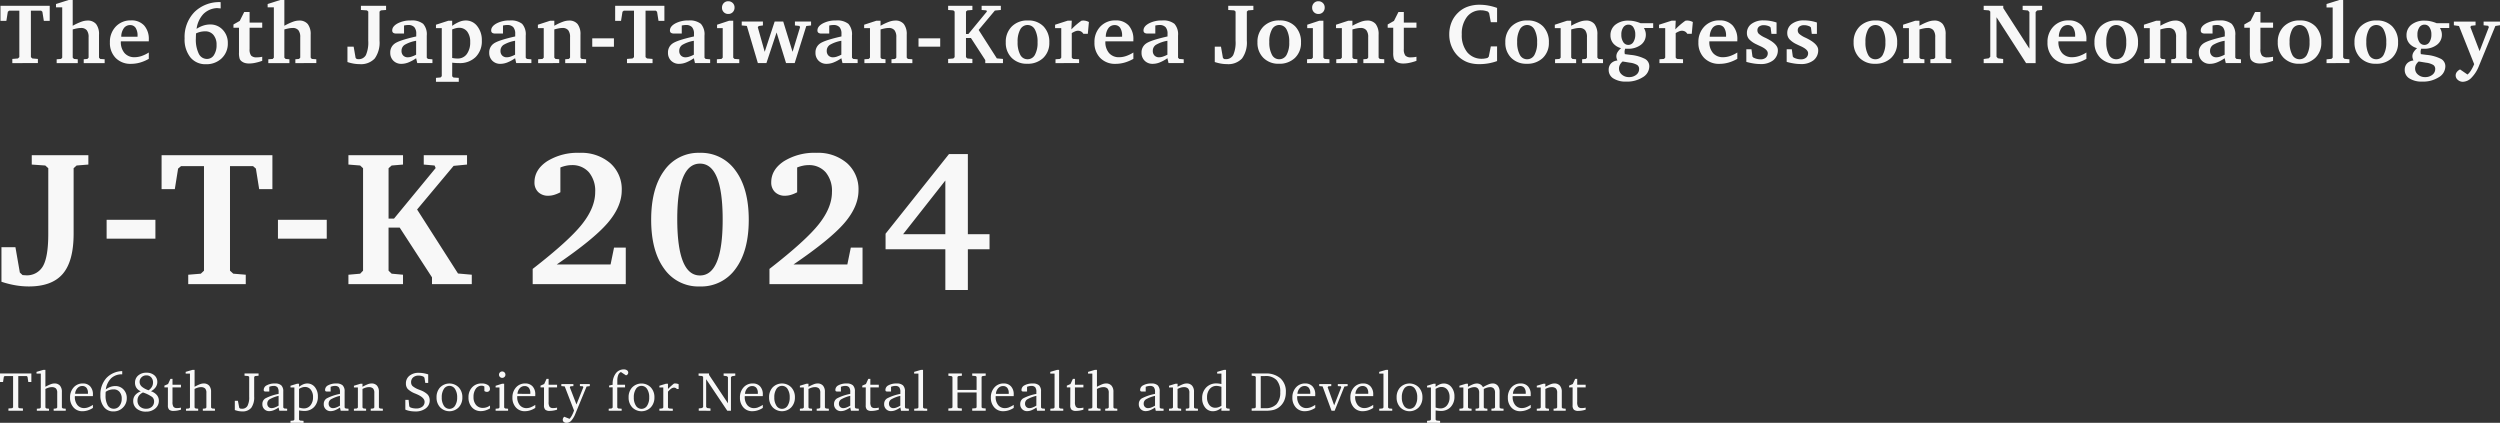 <?xml version="1.0" encoding="UTF-8"?>
<svg xmlns="http://www.w3.org/2000/svg" xmlns:xlink="http://www.w3.org/1999/xlink" width="664.112" height="112.321" viewBox="0 0 664.112 112.321">
  <rect x="0" y="0" width="664.112" height="112.321" fill="#333333" stroke="none"/>
  <defs>
    <clipPath id="clip-path">
      <path id="パス_1040" data-name="パス 1040" d="M0,42.154H664.112V-70.167H0Z" transform="translate(0 70.167)" fill="#f8f8f8"></path>
    </clipPath>
  </defs>
  <g id="グループ_536" data-name="グループ 536" transform="translate(0 70.167)">
    <g id="グループ_535" data-name="グループ 535" transform="translate(0 -70.167)" clip-path="url(#clip-path)">
      <g id="グループ_532" data-name="グループ 532" transform="translate(0.386 40.6)">
        <path id="パス_1037" data-name="パス 1037" d="M4.668,8.082q0,6.032-1.383,8.513a4.869,4.869,0,0,1-4.625,2.48c-.083,0-.219-.008-.411-.026s-.328-.024-.411-.024l-.722-.674-1.172-6.73H-7.77v9.172a24.991,24.991,0,0,0,3.69.935,21.185,21.185,0,0,0,3.589.312q6.159,0,9.025-3.365T11.4,8.032v-17.4l.8-.722,3.117-.25V-12.83H.28v2.492l3.591.25.8.722Zm15.5,1.271H33.128V4.343H20.167Zm14.6-13.16h3.515l.872-5.46.773-.647h6.107V17.853l-.848.8-3.339.274v2.494H57.128V18.924l-3.315-.274-.872-.8V-9.914h6.131l.748.647.872,5.46h3.515V-12.83H34.769ZM65.681,9.353H78.642V4.343H65.681ZM98.9,21.418V18.924l-3.016-.274-.823-.8V6.412h2.966l8.575,13.209v1.8h10.568V18.924L113.51,18.6l-10.868-17,9.7-11.591,3.565-.349V-12.83H104.411v2.492l2.867.25.3.672L96.51,4.019H95.065V-9.366l.823-.722,3.016-.25V-12.83H84.4v2.492l3.115.25.773.722V17.853l-.773.8-3.115.274v2.494ZM153.254,5.191Q157,.828,157.006-3.483a9.218,9.218,0,0,0-3.067-7.24,11.765,11.765,0,0,0-8.125-2.729,15.324,15.324,0,0,0-8.625,2.23q-3.364,2.231-3.365,5.6a3.455,3.455,0,0,0,1,2.592,3.657,3.657,0,0,0,2.667.973,5.531,5.531,0,0,0,1.57-.237,9.065,9.065,0,0,0,1.646-.687V-9.565a9.064,9.064,0,0,1,1.508-.461,6.946,6.946,0,0,1,1.458-.163,5.83,5.83,0,0,1,4.612,1.9,7.686,7.686,0,0,1,1.67,5.259q0,4.113-3.49,8.526T133.35,17.379v4.039h24.727v-9.7h-3.115l-.922,4.487H139.732q9.77-6.654,13.522-11.016M182.309-6.874q1.508,3.715,1.508,11.143T182.309,15.41q-1.508,3.715-4.524,3.714t-4.524-3.751q-1.508-3.753-1.508-11.255,0-7.278,1.519-10.992t4.513-3.714q3.016,0,4.524,3.714M168.275-8.718q-3.45,4.735-3.451,13.037,0,8.274,3.44,13a11.074,11.074,0,0,0,9.472,4.724,11.2,11.2,0,0,0,9.534-4.724q3.477-4.723,3.477-13t-3.49-13.024a11.185,11.185,0,0,0-9.521-4.748,11.078,11.078,0,0,0-9.46,4.735M216.151,5.191Q219.9.828,219.9-3.483a9.217,9.217,0,0,0-3.065-7.24,11.765,11.765,0,0,0-8.125-2.729,15.321,15.321,0,0,0-8.625,2.23q-3.364,2.231-3.365,5.6a3.455,3.455,0,0,0,1,2.592,3.654,3.654,0,0,0,2.667.973,5.531,5.531,0,0,0,1.57-.237,9.065,9.065,0,0,0,1.646-.687V-9.565a9.064,9.064,0,0,1,1.508-.461,6.935,6.935,0,0,1,1.458-.163,5.827,5.827,0,0,1,4.61,1.9,7.679,7.679,0,0,1,1.671,5.259q0,4.113-3.49,8.526T196.247,17.379v4.039h24.727v-9.7h-3.117l-.922,4.487H202.628Q212.4,9.554,216.151,5.191m26.818,2.966H231.752L242.969-6.1Zm-15.878-.125V12.17h15.878V22.988h5.982V12.17h5.758V8.157h-5.758V-13.13h-5.01Z" transform="translate(7.77 13.453)" fill="#f8f8f8"></path>
      </g>
      <g id="グループ_533" data-name="グループ 533" transform="translate(0.128 0)">
        <path id="パス_1038" data-name="パス 1038" d="M0,2.083H1.562L1.95-.344l.344-.288H5.007V11.71l-.376.354-1.486.123v1.108H9.938V12.187l-1.474-.123-.387-.354V-.632H10.8l.331.288.387,2.427h1.562v-4.01H0ZM14.749-2.4v.887H16.4v13.36l-.311.344-1.164.088v1.02h5.606v-1.02l-1-.088-.343-.344V4.354q.675-.19,1.212-.288a5.313,5.313,0,0,1,.97-.1,1.9,1.9,0,0,1,1.545.594,2.866,2.866,0,0,1,.493,1.855v5.428l-.32.344-.975.088v1.02h5.561v-1.02l-1.2-.088-.3-.344V5.761a4.389,4.389,0,0,0-.77-2.832,2.858,2.858,0,0,0-2.342-.935,4.952,4.952,0,0,0-1.6.32,16.3,16.3,0,0,0-2.276,1.065V-3.467H18.106ZM32.081,6.3a3.915,3.915,0,0,1,.687-2.276A2,2,0,0,1,34.44,3.2a1.672,1.672,0,0,1,1.463.736,3.717,3.717,0,0,1,.509,2.121V6.3Zm5.382,5.118a5.8,5.8,0,0,1-1.831.311,3.392,3.392,0,0,1-2.684-1.108,4.447,4.447,0,0,1-.976-3.046V7.511H39.4V7.079A5.363,5.363,0,0,0,38.161,3.3,4.5,4.5,0,0,0,34.679,1.95a5.352,5.352,0,0,0-4.042,1.634A5.828,5.828,0,0,0,29.068,7.8,5.634,5.634,0,0,0,30.6,11.931a5.455,5.455,0,0,0,4.076,1.562,8.794,8.794,0,0,0,2.374-.331,10.5,10.5,0,0,0,2.35-1V10.48a9.1,9.1,0,0,1-1.94.941M53.1,5a5.56,5.56,0,0,1,1.277-.144,2.736,2.736,0,0,1,2.2.964A3.934,3.934,0,0,1,57.4,8.441a4.745,4.745,0,0,1-.7,2.726,2.142,2.142,0,0,1-1.842,1.02,2.39,2.39,0,0,1-2.187-1.4A8.49,8.49,0,0,1,51.9,6.779c0-.088,0-.295.016-.619s.021-.573.027-.743A5.177,5.177,0,0,1,53.1,5M51.522-.265a9.492,9.492,0,0,0-2.609,7,7.629,7.629,0,0,0,1.522,5.023,5.1,5.1,0,0,0,4.144,1.833,5.784,5.784,0,0,0,4.178-1.567A5.324,5.324,0,0,0,60.39,8.009a4.965,4.965,0,0,0-1.345-3.555A4.425,4.425,0,0,0,55.7,3.035a5.852,5.852,0,0,0-1.831.295,7.351,7.351,0,0,0-1.777.869A7.105,7.105,0,0,1,53.9.255a5.493,5.493,0,0,1,3.631-1.574l.964.09L58.484-2.9A9.4,9.4,0,0,0,51.522-.265M63.36,10.5a5.023,5.023,0,0,0,.182,1.655,1.62,1.62,0,0,0,.637.748,2.562,2.562,0,0,0,.826.378,4.189,4.189,0,0,0,1.058.122,8.007,8.007,0,0,0,1.612-.182,13.342,13.342,0,0,0,1.855-.533V11.611a5.85,5.85,0,0,1-.693.115,6.954,6.954,0,0,1-.781.04,1.893,1.893,0,0,1-1.473-.467,2.709,2.709,0,0,1-.41-1.742V3.9h3.357V2.537H66.174V-.277H64.744L63.56,2.083l-1.673.952V3.9H63.36ZM70.97-2.4v.887h1.65v13.36l-.309.344-1.164.088v1.02h5.606v-1.02l-1-.088-.344-.344V4.354c.451-.126.855-.223,1.213-.288a5.313,5.313,0,0,1,.97-.1,1.9,1.9,0,0,1,1.545.594,2.876,2.876,0,0,1,.493,1.855v5.428l-.322.344-.975.088v1.02H83.9v-1.02l-1.2-.088-.3-.344V5.761a4.389,4.389,0,0,0-.77-2.832,2.858,2.858,0,0,0-2.342-.935,4.944,4.944,0,0,0-1.6.32,16.386,16.386,0,0,0-2.278,1.065V-3.467H74.327ZM97.695,7.367a8.342,8.342,0,0,1-.615,3.783,2.162,2.162,0,0,1-2.055,1.1c-.037,0-.1,0-.182-.011s-.146-.011-.182-.011l-.322-.3-.52-2.99h-1.65v4.077a11.233,11.233,0,0,0,1.639.415,9.392,9.392,0,0,0,1.6.139,4.989,4.989,0,0,0,4.012-1.5,7.222,7.222,0,0,0,1.273-4.73V-.387l.354-.322,1.385-.11V-1.927h-6.68V-.819l1.6.11.354.322ZM109.2,11.582a3.3,3.3,0,0,1-.98.173,1.647,1.647,0,0,1-1.229-.461,1.689,1.689,0,0,1-.455-1.245,1.864,1.864,0,0,1,.82-1.6,9.153,9.153,0,0,1,3.057-1.085v3.7a7.58,7.58,0,0,1-1.213.514m1.511,1.713h4.034v-1l-1.207-.11-.3-.322V5.994a4.182,4.182,0,0,0-.952-3.125,4.76,4.76,0,0,0-3.286-.9,7.2,7.2,0,0,0-3.507.786q-1.426.788-1.426,1.85a.757.757,0,0,0,.248.631,1.269,1.269,0,0,0,.792.2H107.2V3.312c.206-.045.4-.077.576-.1a4.072,4.072,0,0,1,.509-.034,2.136,2.136,0,0,1,1.641.565,2.6,2.6,0,0,1,.52,1.794v.676q-4.466,1.008-5.683,1.873a2.834,2.834,0,0,0-1.22,2.459,2.864,2.864,0,0,0,.831,2.123,2.911,2.911,0,0,0,2.139.824,5.139,5.139,0,0,0,1.806-.354A10.18,10.18,0,0,0,110.417,12Zm9.28-8.94a7.038,7.038,0,0,1,.992-.327,3.436,3.436,0,0,1,.8-.106,2.648,2.648,0,0,1,2.2,1,4.39,4.39,0,0,1,.792,2.787,5.14,5.14,0,0,1-.9,3.19,2.9,2.9,0,0,1-2.432,1.185,6.832,6.832,0,0,1-.725-.038,6.923,6.923,0,0,1-.727-.117Zm1.751,13.914V17.215l-1.407-.088-.344-.322.011-3.623q.466.058.925.083c.307.019.615.029.925.029a5.942,5.942,0,0,0,4.388-1.623,5.869,5.869,0,0,0,1.628-4.349,5.93,5.93,0,0,0-1.218-3.839,3.786,3.786,0,0,0-3.069-1.511,4.457,4.457,0,0,0-1.65.343,9.987,9.987,0,0,0-1.94,1.087V2.038h-1.018L115.686,3.1V4.01h1.54V16.762l-.309.343-1.231.11v1.053Zm13.746-6.686a3.3,3.3,0,0,1-.98.173,1.647,1.647,0,0,1-1.229-.461,1.689,1.689,0,0,1-.455-1.245,1.864,1.864,0,0,1,.82-1.6,9.154,9.154,0,0,1,3.057-1.085v3.7a7.58,7.58,0,0,1-1.213.514M137,13.295h4.034v-1l-1.207-.11-.3-.322V5.994a4.182,4.182,0,0,0-.952-3.125,4.758,4.758,0,0,0-3.285-.9,7.2,7.2,0,0,0-3.509.786q-1.426.788-1.426,1.85a.762.762,0,0,0,.248.631,1.269,1.269,0,0,0,.792.2h2.094V3.312c.206-.045.4-.077.576-.1a4.073,4.073,0,0,1,.509-.034,2.136,2.136,0,0,1,1.641.565,2.6,2.6,0,0,1,.52,1.794v.676q-4.466,1.008-5.683,1.873a2.834,2.834,0,0,0-1.22,2.459,2.864,2.864,0,0,0,.831,2.123,2.911,2.911,0,0,0,2.139.824,5.139,5.139,0,0,0,1.806-.354A10.181,10.181,0,0,0,136.705,12Zm11.429,0v-1.02l-1-.088-.309-.344V4.354c.442-.126.844-.223,1.2-.288a5.185,5.185,0,0,1,.946-.1,1.894,1.894,0,0,1,1.551.594,2.9,2.9,0,0,1,.488,1.855v5.428l-.311.344-.975.088v1.02h5.55v-1.02l-1.2-.088-.3-.344V5.761a4.4,4.4,0,0,0-.765-2.837A2.817,2.817,0,0,0,151,1.995a5.047,5.047,0,0,0-1.639.331,15.136,15.136,0,0,0-2.238,1.053V2.038h-1.1L142.761,3.1V4.01h1.551v7.833l-.322.344-1.164.088v1.02ZM157.2,8.941h5.761V6.714H157.2Zm6.083-6.858h1.561l.389-2.427.343-.288h2.715V11.71l-.378.354-1.484.123v1.108h6.79V12.187l-1.473-.123-.387-.354V-.632h2.724l.333.288.387,2.427h1.562v-4.01H163.286Zm19.693,9.5a3.3,3.3,0,0,1-.98.173,1.647,1.647,0,0,1-1.229-.461,1.689,1.689,0,0,1-.455-1.245,1.86,1.86,0,0,1,.82-1.6,9.154,9.154,0,0,1,3.057-1.085v3.7a7.58,7.58,0,0,1-1.213.514m1.511,1.713h4.034v-1l-1.207-.11-.3-.322V5.994a4.182,4.182,0,0,0-.952-3.125,4.76,4.76,0,0,0-3.286-.9,7.2,7.2,0,0,0-3.507.786q-1.426.788-1.426,1.85a.757.757,0,0,0,.248.631,1.269,1.269,0,0,0,.792.2h2.094V3.312c.206-.045.4-.077.576-.1a4.073,4.073,0,0,1,.509-.034,2.13,2.13,0,0,1,1.639.565,2.59,2.59,0,0,1,.522,1.794v.676q-4.466,1.008-5.683,1.873a2.834,2.834,0,0,0-1.22,2.459,2.864,2.864,0,0,0,.831,2.123,2.911,2.911,0,0,0,2.139.824,5.139,5.139,0,0,0,1.806-.354A10.181,10.181,0,0,0,184.192,12ZM190.358,3.1V4.01h1.5v7.833l-.322.344-1.229.088v1.02h5.948v-1.02l-1.274-.088-.333-.344v-9.8h-1.1Zm1.778-5.75a1.685,1.685,0,0,0-.471,1.218,1.628,1.628,0,0,0,.475,1.2,1.615,1.615,0,0,0,1.186.475,1.608,1.608,0,0,0,1.2-.482A1.694,1.694,0,0,0,195-1.472a1.6,1.6,0,0,0-.477-1.191,1.66,1.66,0,0,0-1.218-.472,1.559,1.559,0,0,0-1.169.488m4.772,5.937,1.362.133,2.925,9.872h2.271l2.7-8.143,2.515,8.143h2.294l3.08-9.849,1.273-.155V2.249h-4.287V3.29l1.2.133.165.322L210.412,10.3l-2.481-8.053H205.66L203.012,10.3l-1.839-6.536.255-.322,1.108-.155V2.249h-5.627Zm25.252,8.292a3.314,3.314,0,0,1-.981.173,1.647,1.647,0,0,1-1.229-.461,1.7,1.7,0,0,1-.455-1.245,1.864,1.864,0,0,1,.82-1.6,9.168,9.168,0,0,1,3.057-1.085v3.7a7.569,7.569,0,0,1-1.212.514m1.511,1.713H227.7v-1l-1.207-.11-.3-.322V5.994a4.189,4.189,0,0,0-.951-3.125,4.766,4.766,0,0,0-3.286-.9,7.187,7.187,0,0,0-3.507.786q-1.429.788-1.428,1.85a.758.758,0,0,0,.25.631,1.263,1.263,0,0,0,.792.2h2.092V3.312c.208-.045.4-.077.576-.1a4.078,4.078,0,0,1,.511-.034,2.132,2.132,0,0,1,1.639.565,2.59,2.59,0,0,1,.52,1.794v.676q-4.464,1.008-5.683,1.873a2.833,2.833,0,0,0-1.218,2.459,2.864,2.864,0,0,0,.831,2.123,2.907,2.907,0,0,0,2.137.824,5.139,5.139,0,0,0,1.806-.354A10.1,10.1,0,0,0,223.372,12Zm11.429,0v-1.02l-1-.088-.311-.344V4.354q.665-.19,1.2-.288a5.214,5.214,0,0,1,.948-.1,1.891,1.891,0,0,1,1.55.594,2.9,2.9,0,0,1,.488,1.855v5.428l-.311.344-.975.088v1.02h5.55v-1.02l-1.2-.088-.3-.344V5.761a4.413,4.413,0,0,0-.764-2.837,2.823,2.823,0,0,0-2.316-.93,5.054,5.054,0,0,0-1.639.331,15.292,15.292,0,0,0-2.238,1.053V2.038h-1.1L229.428,3.1V4.01h1.551v7.833l-.322.344-1.162.088v1.02Zm8.771-4.354h5.761V6.714h-5.761Zm14.311,4.354V12.187l-1.34-.123-.365-.354V6.624h1.317l3.811,5.872v.8h4.7V12.187l-1.628-.144-4.831-7.556,4.309-5.151,1.585-.155V-1.927h-5.106V-.819l1.274.11.133.3-4.919,5.971h-.642V-.387l.365-.322,1.34-.11V-1.927h-6.446V-.819l1.385.11.343.322v12.1l-.343.354-1.385.123v1.108Zm16.611-8.908a6.729,6.729,0,0,1,.7,3.368,6.593,6.593,0,0,1-.7,3.346,2.193,2.193,0,0,1-1.983,1.175,2.13,2.13,0,0,1-1.921-1.207,6.833,6.833,0,0,1-.693-3.379,6.574,6.574,0,0,1,.7-3.323,2.183,2.183,0,0,1,3.895.021m-6.133-.824a5.665,5.665,0,0,0-1.606,4.215,5.578,5.578,0,0,0,1.567,4.127,5.578,5.578,0,0,0,4.127,1.567,5.879,5.879,0,0,0,4.264-1.551,5.433,5.433,0,0,0,1.607-4.1,5.855,5.855,0,0,0-1.54-4.271,5.542,5.542,0,0,0-4.154-1.578,5.8,5.8,0,0,0-4.266,1.59m17.873,9.733v-1.02l-1.618-.088-.331-.344V5.329a6.184,6.184,0,0,1,.914-.471,1.929,1.929,0,0,1,.692-.162,1.743,1.743,0,0,1,.858.2,1.677,1.677,0,0,1,.615.619h1.186l.288-3.134a3.715,3.715,0,0,0-.759-.295,3,3,0,0,0-.736-.093,1.99,1.99,0,0,0-.2.011c-.078.006-.179.021-.306.043q-.73.521-1.4,1.1t-1.252,1.2l.1-2.316h-1.1L280.151,3.1V4.01h1.641v7.833l-.322.344-1.207.088v1.02Zm7.09-6.991a3.915,3.915,0,0,1,.687-2.276,2,2,0,0,1,1.673-.826,1.67,1.67,0,0,1,1.463.736,3.717,3.717,0,0,1,.509,2.121V6.3ZM299,11.422a5.782,5.782,0,0,1-1.831.311,3.4,3.4,0,0,1-2.684-1.108,4.447,4.447,0,0,1-.976-3.046V7.511h7.434V7.079A5.371,5.371,0,0,0,299.7,3.3a4.5,4.5,0,0,0-3.482-1.346,5.355,5.355,0,0,0-4.044,1.634A5.835,5.835,0,0,0,290.611,7.8a5.641,5.641,0,0,0,1.535,4.132,5.459,5.459,0,0,0,4.077,1.562,8.782,8.782,0,0,0,2.372-.331,10.514,10.514,0,0,0,2.352-1V10.48a9.143,9.143,0,0,1-1.942.941m9.769.16a3.3,3.3,0,0,1-.98.173,1.647,1.647,0,0,1-1.229-.461,1.689,1.689,0,0,1-.455-1.245,1.864,1.864,0,0,1,.82-1.6,9.153,9.153,0,0,1,3.057-1.085v3.7a7.579,7.579,0,0,1-1.213.514m1.511,1.713h4.034v-1l-1.207-.11-.3-.322V5.994a4.183,4.183,0,0,0-.952-3.125,4.759,4.759,0,0,0-3.285-.9,7.2,7.2,0,0,0-3.509.786q-1.426.788-1.426,1.85a.762.762,0,0,0,.248.631,1.269,1.269,0,0,0,.792.2h2.094V3.312c.206-.045.4-.077.576-.1a4.073,4.073,0,0,1,.509-.034,2.136,2.136,0,0,1,1.641.565,2.6,2.6,0,0,1,.52,1.794v.676q-4.464,1.008-5.683,1.873a2.834,2.834,0,0,0-1.22,2.459,2.864,2.864,0,0,0,.831,2.123,2.911,2.911,0,0,0,2.139.824,5.139,5.139,0,0,0,1.806-.354A10.181,10.181,0,0,0,309.988,12Zm17.808-5.928a8.343,8.343,0,0,1-.615,3.783,2.162,2.162,0,0,1-2.055,1.1c-.037,0-.1,0-.182-.011s-.146-.011-.182-.011l-.322-.3-.52-2.99h-1.65v4.077a11.235,11.235,0,0,0,1.639.415,9.388,9.388,0,0,0,1.594.139,4.985,4.985,0,0,0,4.012-1.5,7.221,7.221,0,0,0,1.274-4.73V-.387l.354-.322,1.385-.11V-1.927h-6.68V-.819l1.6.11.354.322Zm13.56-2.981a6.729,6.729,0,0,1,.7,3.368,6.593,6.593,0,0,1-.7,3.346,2.19,2.19,0,0,1-1.983,1.175,2.13,2.13,0,0,1-1.921-1.207,6.833,6.833,0,0,1-.693-3.379,6.591,6.591,0,0,1,.7-3.323,2.183,2.183,0,0,1,3.895.021m-6.133-.824a5.665,5.665,0,0,0-1.606,4.215,5.578,5.578,0,0,0,1.567,4.127,5.578,5.578,0,0,0,4.127,1.567,5.88,5.88,0,0,0,4.264-1.551,5.433,5.433,0,0,0,1.607-4.1,5.855,5.855,0,0,0-1.54-4.271,5.54,5.54,0,0,0-4.154-1.578,5.8,5.8,0,0,0-4.266,1.59M347.13,3.1V4.01h1.5v7.833l-.32.344-1.229.088v1.02h5.948v-1.02l-1.274-.088-.333-.344v-9.8h-1.1Zm1.778-5.75a1.685,1.685,0,0,0-.471,1.218,1.628,1.628,0,0,0,.475,1.2A1.615,1.615,0,0,0,350.1.244a1.608,1.608,0,0,0,1.2-.482,1.694,1.694,0,0,0,.471-1.234,1.6,1.6,0,0,0-.477-1.191,1.661,1.661,0,0,0-1.218-.472,1.559,1.559,0,0,0-1.169.488M360.45,13.295v-1.02l-1-.088-.311-.344V4.354q.665-.19,1.2-.288a5.214,5.214,0,0,1,.948-.1,1.894,1.894,0,0,1,1.551.594,2.9,2.9,0,0,1,.487,1.855v5.428l-.309.344-.975.088v1.02h5.55v-1.02l-1.2-.088-.3-.344V5.761a4.413,4.413,0,0,0-.765-2.837,2.817,2.817,0,0,0-2.315-.93,5.055,5.055,0,0,0-1.641.331,15.29,15.29,0,0,0-2.238,1.053V2.038h-1.1L354.779,3.1V4.01h1.551v7.833l-.322.344-1.164.088v1.02Zm9.523-2.792a5.023,5.023,0,0,0,.182,1.655,1.62,1.62,0,0,0,.637.748,2.562,2.562,0,0,0,.826.378,4.189,4.189,0,0,0,1.058.122,8.007,8.007,0,0,0,1.612-.182,13.344,13.344,0,0,0,1.855-.533V11.611a5.85,5.85,0,0,1-.693.115,6.954,6.954,0,0,1-.781.04A1.893,1.893,0,0,1,373.2,11.3a2.709,2.709,0,0,1-.41-1.742V3.9h3.357V2.537h-3.357V-.277h-1.429l-1.185,2.36-1.673.952V3.9h1.473Zm27.589-1.652H395.9l-.543,2.737-.344.343c-.266.067-.515.118-.748.155a4.054,4.054,0,0,1-.626.056,4.955,4.955,0,0,1-4-1.718,7.134,7.134,0,0,1-1.452-4.753A7.246,7.246,0,0,1,389.581.991a4.58,4.58,0,0,1,3.76-1.722,4.527,4.527,0,0,1,.88.09,6.422,6.422,0,0,1,.914.255l.311.387.455,2.427h1.662V-1.362a14.653,14.653,0,0,0-2.332-.632,12.925,12.925,0,0,0-2.3-.21,9.259,9.259,0,0,0-3.206.525,7.069,7.069,0,0,0-2.51,1.569,7.339,7.339,0,0,0-1.756,2.58,8.5,8.5,0,0,0-.6,3.224,8.126,8.126,0,0,0,1,3.983,7.449,7.449,0,0,0,2.769,2.864,6.75,6.75,0,0,0,1.9.77,9.566,9.566,0,0,0,2.271.261,14.365,14.365,0,0,0,2.432-.2,13.868,13.868,0,0,0,2.332-.616ZM407.5,4.386a6.728,6.728,0,0,1,.7,3.368,6.61,6.61,0,0,1-.7,3.346,2.193,2.193,0,0,1-1.983,1.175,2.134,2.134,0,0,1-1.923-1.207,6.852,6.852,0,0,1-.692-3.379,6.574,6.574,0,0,1,.7-3.323,2.182,2.182,0,0,1,3.893.021m-6.131-.824a5.666,5.666,0,0,0-1.607,4.215,5.579,5.579,0,0,0,1.569,4.127,5.576,5.576,0,0,0,4.127,1.567,5.879,5.879,0,0,0,4.264-1.551,5.432,5.432,0,0,0,1.606-4.1,5.848,5.848,0,0,0-1.54-4.271,5.537,5.537,0,0,0-4.154-1.578,5.8,5.8,0,0,0-4.264,1.59m17.2,9.733v-1.02l-1-.088-.311-.344V4.354q.665-.19,1.2-.288a5.214,5.214,0,0,1,.948-.1,1.894,1.894,0,0,1,1.551.594,2.9,2.9,0,0,1,.487,1.855v5.428l-.309.344-.975.088v1.02h5.55v-1.02l-1.2-.088-.3-.344V5.761a4.413,4.413,0,0,0-.764-2.837,2.819,2.819,0,0,0-2.315-.93,5.055,5.055,0,0,0-1.641.331,15.29,15.29,0,0,0-2.238,1.053V2.038h-1.1L412.9,3.1V4.01h1.551v7.833l-.322.344-1.164.088v1.02Zm14.285-.112a5.011,5.011,0,0,1,1.945.615,1.26,1.26,0,0,1,.5,1.081,1.887,1.887,0,0,1-.765,1.524,2.994,2.994,0,0,1-1.939.615,2.764,2.764,0,0,1-1.873-.664,2.059,2.059,0,0,1-.764-1.607,2.221,2.221,0,0,1,.243-1.02,2.726,2.726,0,0,1,.72-.863Zm.925-9.377a3.244,3.244,0,0,1,.5,1.889,3.55,3.55,0,0,1-.509,2.011,1.57,1.57,0,0,1-2.681.011,3.485,3.485,0,0,1-.511-2,3.231,3.231,0,0,1,.515-1.923A1.63,1.63,0,0,1,432.5,3.08a1.517,1.517,0,0,1,1.29.725m.293-1.62a7.353,7.353,0,0,0-1.54-.17A5.444,5.444,0,0,0,429,3.085a3.475,3.475,0,0,0-1.313,2.832,3.258,3.258,0,0,0,.727,2.137A4.028,4.028,0,0,0,430.5,9.328a4.584,4.584,0,0,0-.952,1.092,2.074,2.074,0,0,0-.3,1.058,2.164,2.164,0,0,0,.072.536,3.392,3.392,0,0,0,.216.592,2.611,2.611,0,0,0-1.706.776,2.435,2.435,0,0,0-.619,1.729,2.594,2.594,0,0,0,1.252,2.265,6.142,6.142,0,0,0,3.445.836,7.674,7.674,0,0,0,4.354-1.162A3.379,3.379,0,0,0,438,14.2a2.222,2.222,0,0,0-1.08-1.988,10.661,10.661,0,0,0-3.882-1.1l-1.54-.2c-.022-.112-.038-.218-.05-.322a2.711,2.711,0,0,1-.018-.288,2.028,2.028,0,0,1,.04-.394,2.417,2.417,0,0,1,.138-.448c.082.008.168.013.261.016s.222.006.392.006a5.485,5.485,0,0,0,3.5-1.042,3.306,3.306,0,0,0,1.319-2.724,3.082,3.082,0,0,0-.128-.876,4.083,4.083,0,0,0-.381-.876h2.459V2.693h-3.357a9.011,9.011,0,0,0-1.6-.507m12.888,11.109v-1.02l-1.617-.088-.333-.344V5.329a6.348,6.348,0,0,1,.914-.471,1.944,1.944,0,0,1,.693-.162,1.748,1.748,0,0,1,.858.2,1.676,1.676,0,0,1,.615.619h1.186l.288-3.134a3.714,3.714,0,0,0-.759-.295,3.007,3.007,0,0,0-.738-.093,2.013,2.013,0,0,0-.2.011c-.077.006-.178.021-.3.043q-.73.521-1.4,1.1t-1.252,1.2l.1-2.316h-1.1L440.586,3.1V4.01h1.639v7.833l-.32.344-1.209.088v1.02ZM454.058,6.3a3.915,3.915,0,0,1,.687-2.276,2,2,0,0,1,1.673-.826,1.672,1.672,0,0,1,1.463.736,3.717,3.717,0,0,1,.509,2.121V6.3Zm5.382,5.118a5.789,5.789,0,0,1-1.831.311,3.394,3.394,0,0,1-2.684-1.108,4.448,4.448,0,0,1-.976-3.046V7.511h7.434V7.079A5.371,5.371,0,0,0,460.139,3.3a4.5,4.5,0,0,0-3.483-1.346,5.354,5.354,0,0,0-4.042,1.634A5.828,5.828,0,0,0,451.045,7.8a5.641,5.641,0,0,0,1.535,4.132,5.458,5.458,0,0,0,4.076,1.562,8.785,8.785,0,0,0,2.374-.331,10.513,10.513,0,0,0,2.352-1V10.48a9.142,9.142,0,0,1-1.942.941M470.1,2.088a10.823,10.823,0,0,0-1.718-.138,5.193,5.193,0,0,0-3.24.93,2.942,2.942,0,0,0-1.213,2.449,2.431,2.431,0,0,0,.572,1.612,6.168,6.168,0,0,0,1.977,1.378c.243.126.587.288,1.031.488q1.959.886,1.961,1.849a1.5,1.5,0,0,1-.515,1.2,2.11,2.11,0,0,1-1.413.439,4.006,4.006,0,0,1-.984-.122,4.241,4.241,0,0,1-.92-.355l-.232-.255-.266-1.95h-1.364v3.357a16.888,16.888,0,0,0,1.967.432,11.708,11.708,0,0,0,1.778.144,5.239,5.239,0,0,0,3.4-1A3.339,3.339,0,0,0,472.148,9.8q0-1.63-3.267-3.2l-.045-.022a6.776,6.776,0,0,1-1.761-1.076,1.314,1.314,0,0,1-.355-.919,1.209,1.209,0,0,1,.455-1,2,2,0,0,1,1.274-.36,3.233,3.233,0,0,1,.743.088,3.954,3.954,0,0,1,.752.266l.277.255.223,1.706h1.362V2.515a10.731,10.731,0,0,0-1.706-.427m10.717,0A10.823,10.823,0,0,0,479.1,1.95a5.193,5.193,0,0,0-3.24.93,2.942,2.942,0,0,0-1.213,2.449,2.432,2.432,0,0,0,.571,1.612,6.169,6.169,0,0,0,1.977,1.378c.243.126.587.288,1.031.488q1.959.886,1.961,1.849a1.5,1.5,0,0,1-.515,1.2,2.11,2.11,0,0,1-1.413.439,4.006,4.006,0,0,1-.984-.122,4.242,4.242,0,0,1-.92-.355l-.232-.255-.266-1.95h-1.362v3.357a16.8,16.8,0,0,0,1.966.432,11.708,11.708,0,0,0,1.778.144,5.239,5.239,0,0,0,3.4-1A3.339,3.339,0,0,0,482.865,9.8q0-1.63-3.267-3.2l-.045-.022a6.778,6.778,0,0,1-1.761-1.076,1.314,1.314,0,0,1-.355-.919,1.209,1.209,0,0,1,.455-1,2,2,0,0,1,1.274-.36,3.232,3.232,0,0,1,.743.088,3.95,3.95,0,0,1,.752.266l.277.255.223,1.706h1.362V2.515a10.733,10.733,0,0,0-1.706-.427m19.2,2.3a6.728,6.728,0,0,1,.7,3.368,6.593,6.593,0,0,1-.7,3.346,2.19,2.19,0,0,1-1.983,1.175,2.13,2.13,0,0,1-1.921-1.207,6.833,6.833,0,0,1-.693-3.379,6.573,6.573,0,0,1,.7-3.323,2.183,2.183,0,0,1,3.895.021m-6.132-.824a5.665,5.665,0,0,0-1.606,4.215,5.578,5.578,0,0,0,1.567,4.127,5.578,5.578,0,0,0,4.127,1.567,5.88,5.88,0,0,0,4.264-1.551,5.434,5.434,0,0,0,1.607-4.1,5.855,5.855,0,0,0-1.54-4.271,5.542,5.542,0,0,0-4.154-1.578,5.8,5.8,0,0,0-4.266,1.59m17.2,9.733v-1.02l-1-.088-.311-.344V4.354q.665-.19,1.2-.288a5.2,5.2,0,0,1,.946-.1,1.9,1.9,0,0,1,1.551.594,2.9,2.9,0,0,1,.488,1.855v5.428l-.311.344-.975.088v1.02h5.55v-1.02l-1.2-.088-.3-.344V5.761a4.4,4.4,0,0,0-.765-2.837,2.817,2.817,0,0,0-2.315-.93,5.046,5.046,0,0,0-1.639.331,15.214,15.214,0,0,0-2.238,1.053V2.038h-1.1L505.414,3.1V4.01h1.551v7.833l-.322.344-1.162.088v1.02Zm20.92,0V12.208L530.6,12.02l-.365-.41V1.108l7.853,12.187h2.537V-.254l.387-.432,1.341-.133V-1.927h-5.174V-.819l1.385.133.41.432V9.461l-6.946-10.78v-.608h-5.2V-.819l1.429.11.322.322v12l-.41.41-1.341.187v1.087ZM546.793,6.3a3.914,3.914,0,0,1,.687-2.276,2,2,0,0,1,1.673-.826,1.669,1.669,0,0,1,1.461.736,3.716,3.716,0,0,1,.511,2.121V6.3Zm5.38,5.118a5.78,5.78,0,0,1-1.83.311,3.4,3.4,0,0,1-2.686-1.108,4.456,4.456,0,0,1-.977-3.046V7.511h7.434V7.079A5.371,5.371,0,0,0,552.873,3.3a4.5,4.5,0,0,0-3.482-1.346,5.351,5.351,0,0,0-4.042,1.634,5.829,5.829,0,0,0-1.57,4.215,5.635,5.635,0,0,0,1.537,4.132,5.453,5.453,0,0,0,4.076,1.562,8.782,8.782,0,0,0,2.372-.331,10.482,10.482,0,0,0,2.352-1V10.48a9.1,9.1,0,0,1-1.942.941m11.82-7.035a6.728,6.728,0,0,1,.7,3.368A6.593,6.593,0,0,1,564,11.1a2.193,2.193,0,0,1-1.983,1.175,2.134,2.134,0,0,1-1.923-1.207,6.852,6.852,0,0,1-.692-3.379,6.574,6.574,0,0,1,.7-3.323,2.182,2.182,0,0,1,3.893.021m-6.131-.824a5.665,5.665,0,0,0-1.606,4.215,5.578,5.578,0,0,0,1.567,4.127,5.578,5.578,0,0,0,4.127,1.567,5.879,5.879,0,0,0,4.264-1.551,5.433,5.433,0,0,0,1.607-4.1,5.855,5.855,0,0,0-1.54-4.271,5.543,5.543,0,0,0-4.156-1.578,5.8,5.8,0,0,0-4.264,1.59m17.2,9.733v-1.02l-1-.088-.309-.344V4.354c.442-.126.844-.223,1.2-.288a5.216,5.216,0,0,1,.948-.1,1.894,1.894,0,0,1,1.551.594,2.9,2.9,0,0,1,.487,1.855v5.428l-.309.344-.975.088v1.02h5.55v-1.02l-1.2-.088-.3-.344V5.761a4.413,4.413,0,0,0-.765-2.837,2.817,2.817,0,0,0-2.315-.93A5.063,5.063,0,0,0,576,2.326a15.2,15.2,0,0,0-2.236,1.053V2.038h-1.1L569.395,3.1V4.01h1.551v7.833l-.322.344-1.164.088v1.02Zm14.562-1.713a3.3,3.3,0,0,1-.98.173,1.647,1.647,0,0,1-1.229-.461,1.689,1.689,0,0,1-.455-1.245,1.864,1.864,0,0,1,.82-1.6,9.153,9.153,0,0,1,3.057-1.085v3.7a7.578,7.578,0,0,1-1.213.514m1.511,1.713h4.034v-1l-1.207-.11-.3-.322V5.994a4.182,4.182,0,0,0-.952-3.125,4.758,4.758,0,0,0-3.285-.9,7.2,7.2,0,0,0-3.509.786q-1.426.788-1.426,1.85a.762.762,0,0,0,.248.631,1.269,1.269,0,0,0,.792.2h2.094V3.312c.207-.045.4-.077.576-.1a4.073,4.073,0,0,1,.509-.034,2.136,2.136,0,0,1,1.641.565,2.6,2.6,0,0,1,.52,1.794v.676q-4.464,1.008-5.683,1.873a2.834,2.834,0,0,0-1.22,2.459,2.865,2.865,0,0,0,.831,2.123,2.911,2.911,0,0,0,2.139.824,5.139,5.139,0,0,0,1.806-.354A10.182,10.182,0,0,0,590.842,12Zm6.39-2.792a5.024,5.024,0,0,0,.182,1.655,1.62,1.62,0,0,0,.637.748,2.57,2.57,0,0,0,.824.378,4.209,4.209,0,0,0,1.058.122,7.994,7.994,0,0,0,1.612-.182,13.275,13.275,0,0,0,1.855-.533V11.611a5.765,5.765,0,0,1-.691.115,6.975,6.975,0,0,1-.781.04,1.891,1.891,0,0,1-1.473-.467,2.709,2.709,0,0,1-.41-1.742V3.9H603.7V2.537h-3.355V-.277h-1.43l-1.186,2.36-1.673.952V3.9h1.474Zm15.164-6.117a6.728,6.728,0,0,1,.7,3.368,6.609,6.609,0,0,1-.7,3.346,2.193,2.193,0,0,1-1.983,1.175,2.132,2.132,0,0,1-1.923-1.207,6.852,6.852,0,0,1-.692-3.379,6.592,6.592,0,0,1,.7-3.323,2.183,2.183,0,0,1,3.895.021m-6.131-.824a5.666,5.666,0,0,0-1.607,4.215,5.578,5.578,0,0,0,1.567,4.127,5.578,5.578,0,0,0,4.127,1.567,5.881,5.881,0,0,0,4.266-1.551,5.432,5.432,0,0,0,1.606-4.1,5.855,5.855,0,0,0-1.54-4.271,5.537,5.537,0,0,0-4.154-1.578,5.8,5.8,0,0,0-4.264,1.59m17.424,9.733v-1l-1.317-.133-.344-.367V-3.467h-1L617.906-2.4v.909h1.628V11.843l-.318.322-1.31.133v1Zm9.091-8.908a6.729,6.729,0,0,1,.7,3.368,6.593,6.593,0,0,1-.7,3.346,2.189,2.189,0,0,1-1.982,1.175,2.132,2.132,0,0,1-1.922-1.207,6.85,6.85,0,0,1-.693-3.379,6.591,6.591,0,0,1,.7-3.323,2.183,2.183,0,0,1,3.895.021m-6.131-.824a5.659,5.659,0,0,0-1.607,4.215,5.578,5.578,0,0,0,1.567,4.127,5.578,5.578,0,0,0,4.127,1.567A5.883,5.883,0,0,0,635.3,11.92a5.432,5.432,0,0,0,1.606-4.1,5.855,5.855,0,0,0-1.54-4.271,5.537,5.537,0,0,0-4.154-1.578,5.8,5.8,0,0,0-4.264,1.59m17.381,9.621a5.01,5.01,0,0,1,1.945.615,1.26,1.26,0,0,1,.5,1.081,1.887,1.887,0,0,1-.765,1.524,2.994,2.994,0,0,1-1.939.615,2.764,2.764,0,0,1-1.873-.664,2.059,2.059,0,0,1-.763-1.607,2.222,2.222,0,0,1,.243-1.02,2.727,2.727,0,0,1,.72-.863Zm.925-9.377a3.244,3.244,0,0,1,.5,1.889,3.55,3.55,0,0,1-.509,2.011,1.543,1.543,0,0,1-1.33.759,1.56,1.56,0,0,1-1.351-.748,3.5,3.5,0,0,1-.511-2,3.231,3.231,0,0,1,.515-1.923,1.63,1.63,0,0,1,1.391-.714,1.517,1.517,0,0,1,1.29.725m.293-1.62a7.351,7.351,0,0,0-1.54-.17,5.444,5.444,0,0,0-3.539,1.069,3.475,3.475,0,0,0-1.313,2.832,3.259,3.259,0,0,0,.727,2.137,4.028,4.028,0,0,0,2.087,1.274,4.621,4.621,0,0,0-.953,1.092,2.074,2.074,0,0,0-.3,1.058,2.165,2.165,0,0,0,.072.536,3.388,3.388,0,0,0,.216.592,2.611,2.611,0,0,0-1.706.776,2.435,2.435,0,0,0-.619,1.729,2.594,2.594,0,0,0,1.252,2.265,6.146,6.146,0,0,0,3.445.836,7.674,7.674,0,0,0,4.354-1.162,3.379,3.379,0,0,0,1.738-2.848,2.224,2.224,0,0,0-1.079-1.988,10.682,10.682,0,0,0-3.883-1.1l-1.54-.2c-.022-.112-.038-.218-.05-.322a2.712,2.712,0,0,1-.018-.288,2.028,2.028,0,0,1,.04-.394,2.417,2.417,0,0,1,.138-.448c.082.008.168.013.261.016s.222.006.392.006a5.485,5.485,0,0,0,3.5-1.042,3.306,3.306,0,0,0,1.319-2.724,3.083,3.083,0,0,0-.128-.876,4.084,4.084,0,0,0-.381-.876H650.5V2.693h-3.357a9.009,9.009,0,0,0-1.6-.507m6.185,1.061,1.362.2,4.032,10.126a11.087,11.087,0,0,1-.86,1.689,4.245,4.245,0,0,1-.912,1.069l-1.972-1.353a2.406,2.406,0,0,0-.871.7,1.493,1.493,0,0,0-.3.9,1.526,1.526,0,0,0,.576,1.18,2.016,2.016,0,0,0,1.373.5,3.293,3.293,0,0,0,2.283-1.114,9.187,9.187,0,0,0,1.938-3.062l4.375-10.647,1.231-.2V2.272H659.63v.975l1.2.133.2.343-2.47,6.392L656.106,3.7l.232-.32,1.153-.133V2.272h-5.76Z" transform="translate(0 3.467)" fill="#f8f8f8"></path>
      </g>
      <g id="グループ_534" data-name="グループ 534" transform="translate(0 98.135)">
        <path id="パス_1039" data-name="パス 1039" d="M0,1.257H.807L1.015-.112l.21-.223H3.478V8l-.253.21-.986.072v.605H6.093V8.278L5.1,8.206,4.854,8V-.334H7.107l.208.223.2,1.369h.815V-1.011H0Zm9.7-2.7v.461H10.84V8.039l-.253.239-.8.072v.533h3.234V8.35l-.7-.072-.259-.239V3.1a5.06,5.06,0,0,1,.887-.365,2.786,2.786,0,0,1,.764-.118,1.579,1.579,0,0,1,1.145.346A1.626,1.626,0,0,1,15.2,4.137v3.9l-.253.239-.692.072v.533h3.213V8.35l-.778-.072-.253-.239V3.885a2.441,2.441,0,0,0-.511-1.671,1.88,1.88,0,0,0-1.484-.576,2.852,2.852,0,0,0-.96.2,10.716,10.716,0,0,0-1.423.685V-1.969H11.5ZM19.957,4.381a2.365,2.365,0,0,1,.6-1.481,1.667,1.667,0,0,1,1.269-.586,1.4,1.4,0,0,1,1.141.474,2.08,2.08,0,0,1,.394,1.364v.229Zm3.5,3.586a3.15,3.15,0,0,1-1.092.21,2.228,2.228,0,0,1-1.81-.81,3.351,3.351,0,0,1-.671-2.2V5h4.781a1.284,1.284,0,0,0,.018-.179c0-.062,0-.154,0-.274a3.028,3.028,0,0,0-.717-2.129,2.51,2.51,0,0,0-1.943-.781,3.174,3.174,0,0,0-2.454,1.048,3.854,3.854,0,0,0-.956,2.7,3.74,3.74,0,0,0,.912,2.617A3.055,3.055,0,0,0,21.9,9.012a4.687,4.687,0,0,0,1.42-.224,5.461,5.461,0,0,0,1.362-.655V7.32a5.968,5.968,0,0,1-1.229.647m5.609-4.593a3.863,3.863,0,0,1,1.148-.166,1.949,1.949,0,0,1,1.542.669,2.635,2.635,0,0,1,.583,1.793,3.016,3.016,0,0,1-.594,1.924,1.849,1.849,0,0,1-1.516.756,1.791,1.791,0,0,1-1.62-.925,5.151,5.151,0,0,1-.562-2.654c0-.24,0-.423.008-.551s.011-.243.021-.349a3.329,3.329,0,0,1,.991-.5M28.217.245A6.556,6.556,0,0,0,26.672,4.8a4.754,4.754,0,0,0,.948,3.1,3.054,3.054,0,0,0,2.494,1.167,3.465,3.465,0,0,0,2.539-1.015,3.4,3.4,0,0,0,1.026-2.513,3.2,3.2,0,0,0-.868-2.3,2.9,2.9,0,0,0-2.2-.911,3.855,3.855,0,0,0-1.293.226,4.4,4.4,0,0,0-1.213.674A5.142,5.142,0,0,1,29.553.231a4.063,4.063,0,0,1,2.872-1.02h.043v-.856A5.973,5.973,0,0,0,28.217.245M40.394,5.206a1.507,1.507,0,0,1,.539,1.185,1.855,1.855,0,0,1-.575,1.418,2.135,2.135,0,0,1-1.521.541,2.359,2.359,0,0,1-1.681-.591,2.061,2.061,0,0,1-.631-1.577,2.183,2.183,0,0,1,.343-1.239,2.955,2.955,0,0,1,1.106-.914,9.169,9.169,0,0,1,2.419,1.177m.954-2.566a2.381,2.381,0,0,0,.443-1.383A2.259,2.259,0,0,0,41-.533a3.063,3.063,0,0,0-2.081-.687,3.224,3.224,0,0,0-2.207.741,2.447,2.447,0,0,0-.845,1.929,2.379,2.379,0,0,0,.392,1.372,2.488,2.488,0,0,0,1.156.9A3.5,3.5,0,0,0,35.9,4.75a2.369,2.369,0,0,0-.511,1.526,2.561,2.561,0,0,0,.928,2.063,3.718,3.718,0,0,0,2.476.781,3.616,3.616,0,0,0,2.446-.828A2.6,2.6,0,0,0,42.2,6.24a2.317,2.317,0,0,0-.539-1.524A3.473,3.473,0,0,0,40.091,3.7,3.374,3.374,0,0,0,41.348,2.64m-3.69-.178a1.636,1.636,0,0,1-.57-1.234A1.673,1.673,0,0,1,37.6-.011a1.733,1.733,0,0,1,1.266-.5,1.689,1.689,0,0,1,1.3.523,1.986,1.986,0,0,1,.482,1.4,2.234,2.234,0,0,1-.309,1.132,2.686,2.686,0,0,1-.872.9,5.324,5.324,0,0,1-1.814-.976M44.6,7.436a1.584,1.584,0,0,0,.341,1.17,1.744,1.744,0,0,0,1.193.32,5.738,5.738,0,0,0,.943-.083,7.351,7.351,0,0,0,.994-.242V8.054a4.457,4.457,0,0,1-.53.094,4.392,4.392,0,0,1-.493.029,1.175,1.175,0,0,1-.957-.328,2.164,2.164,0,0,1-.267-1.285V2.675h2.247V1.984H45.825V.415h-.546L44.645,1.79l-.973.424v.461h.93Zm4.725-8.879v.461h1.138V8.039l-.253.239-.8.072v.533h3.234V8.35l-.7-.072-.259-.239V3.1a5.06,5.06,0,0,1,.887-.365,2.775,2.775,0,0,1,.762-.118,1.58,1.58,0,0,1,1.146.346,1.626,1.626,0,0,1,.346,1.173v3.9l-.253.239-.692.072v.533H57.1V8.35l-.778-.072-.253-.239V3.885a2.441,2.441,0,0,0-.511-1.671,1.88,1.88,0,0,0-1.484-.576,2.852,2.852,0,0,0-.96.2,10.716,10.716,0,0,0-1.423.685V-1.969h-.562ZM66.195,5.167A4.877,4.877,0,0,1,65.737,7.6a1.58,1.58,0,0,1-1.458.749,2.346,2.346,0,0,1-.259-.014,2.433,2.433,0,0,1-.259-.043l-.208-.2L63.2,6.24h-.82V8.7a6.8,6.8,0,0,0,.989.271,5.153,5.153,0,0,0,.94.09,2.956,2.956,0,0,0,2.435-.954,4.726,4.726,0,0,0,.776-3V-.126l.253-.208.914-.086v-.591h-3.73v.591l.986.086.253.208Zm6.781,2.857a2.344,2.344,0,0,1-.8.166,1.142,1.142,0,0,1-.86-.328A1.2,1.2,0,0,1,71,6.981a1.317,1.317,0,0,1,.579-1.116,8.555,8.555,0,0,1,2.43-.936v2.6a6.932,6.932,0,0,1-1.034.5m1.228.858h2.075V8.35L75.5,8.278l-.251-.239V3.762a2.164,2.164,0,0,0-.527-1.62,2.372,2.372,0,0,0-1.684-.5,4.3,4.3,0,0,0-2.15.475,1.382,1.382,0,0,0-.832,1.2.5.5,0,0,0,.1.357.518.518,0,0,0,.363.1h1.015V2.525a3.631,3.631,0,0,1,.57-.173,2.678,2.678,0,0,1,.554-.058,1.312,1.312,0,0,1,1.052.36,2.051,2.051,0,0,1,.3,1.289V4.41a12.564,12.564,0,0,0-3.533,1.2A1.714,1.714,0,0,0,69.7,7.1a1.775,1.775,0,0,0,1.886,1.887A3.057,3.057,0,0,0,72.7,8.75a6.737,6.737,0,0,0,1.308-.725Zm5.236-5.811a4.557,4.557,0,0,1,.828-.383A2.339,2.339,0,0,1,81,2.568a1.9,1.9,0,0,1,1.566.735,3.084,3.084,0,0,1,.587,1.98,3.281,3.281,0,0,1-.677,2.163,2.188,2.188,0,0,1-1.772.818,3.236,3.236,0,0,1-.586-.058,4.791,4.791,0,0,1-.674-.181Zm1.2,9.022v-.525l-.944-.08-.251-.231L79.446,8.8q.411.065.749.1t.619.034a3.461,3.461,0,0,0,2.636-1.048A3.881,3.881,0,0,0,84.443,5.1a3.784,3.784,0,0,0-.8-2.492,2.519,2.519,0,0,0-2.035-.965,2.743,2.743,0,0,0-1.04.216,5.236,5.236,0,0,0-1.133.671V1.718h-.554l-1.714.525V2.7H78.2v8.554l-.231.231-.8.08v.525Zm8.643-4.069a2.344,2.344,0,0,1-.8.166,1.148,1.148,0,0,1-.861-.328,1.208,1.208,0,0,1-.32-.882,1.321,1.321,0,0,1,.579-1.116,8.593,8.593,0,0,1,2.432-.936v2.6a7.007,7.007,0,0,1-1.034.5m1.228.858H92.58V8.35L91.8,8.278l-.253-.239V3.762a2.164,2.164,0,0,0-.525-1.62,2.374,2.374,0,0,0-1.686-.5,4.292,4.292,0,0,0-2.148.475,1.382,1.382,0,0,0-.832,1.2.5.5,0,0,0,.1.357.518.518,0,0,0,.363.1h1.015V2.525a3.58,3.58,0,0,1,.57-.173,2.666,2.666,0,0,1,.554-.058,1.312,1.312,0,0,1,1.052.36,2.051,2.051,0,0,1,.3,1.289V4.41a12.543,12.543,0,0,0-3.533,1.2A1.714,1.714,0,0,0,86.006,7.1a1.775,1.775,0,0,0,1.886,1.887A3.057,3.057,0,0,0,89,8.75a6.737,6.737,0,0,0,1.308-.725Zm6.746,0V8.35l-.706-.072-.253-.239V3.1a5.061,5.061,0,0,1,.887-.365,2.786,2.786,0,0,1,.764-.118,1.574,1.574,0,0,1,1.148.346,1.634,1.634,0,0,1,.343,1.173v3.9l-.253.239-.7.072v.533H101.7V8.35l-.792-.072-.253-.239V3.885a2.441,2.441,0,0,0-.511-1.671,1.869,1.869,0,0,0-1.476-.576,2.838,2.838,0,0,0-.951.2,11.058,11.058,0,0,0-1.426.688V1.718h-.56l-1.714.525V2.7h1.052V8.039l-.253.239-.8.072v.533Zm11.628.058a8.21,8.21,0,0,0,1.452.122,4.373,4.373,0,0,0,2.771-.816,2.6,2.6,0,0,0,1.045-2.15,2.4,2.4,0,0,0-.163-.893,2.056,2.056,0,0,0-.485-.727A5.564,5.564,0,0,0,111.64,3.41c-.163-.062-.285-.11-.367-.144a5.691,5.691,0,0,1-1.689-.946,1.375,1.375,0,0,1-.378-.991,1.649,1.649,0,0,1,.539-1.3,2.126,2.126,0,0,1,1.461-.479,3.284,3.284,0,0,1,.72.075,2.3,2.3,0,0,1,.613.234l.215.245.224,1.4h.77V-.775a9.067,9.067,0,0,0-1.271-.312,7.407,7.407,0,0,0-1.242-.1,3.723,3.723,0,0,0-2.473.781,2.543,2.543,0,0,0-.932,2.047,2.161,2.161,0,0,0,.49,1.466,5.853,5.853,0,0,0,2,1.22c.082.034.2.085.352.152q2.118.9,2.118,2.03a1.566,1.566,0,0,1-.6,1.293,2.548,2.548,0,0,1-1.63.479,4.481,4.481,0,0,1-.908-.086,2.935,2.935,0,0,1-.743-.253l-.194-.251L108.545,6h-.871V8.587a5.376,5.376,0,0,0,1.205.354m11.995-5.833a3.889,3.889,0,0,1,.567,2.219,3.908,3.908,0,0,1-.562,2.225,1.741,1.741,0,0,1-2.968,0,3.906,3.906,0,0,1-.56-2.22,3.934,3.934,0,0,1,.557-2.222,1.736,1.736,0,0,1,2.966,0m-3.952-.439a3.75,3.75,0,0,0-.954,2.657,3.736,3.736,0,0,0,.96,2.656,3.453,3.453,0,0,0,4.926,0,3.719,3.719,0,0,0,.968-2.652,3.732,3.732,0,0,0-.965-2.654,3.465,3.465,0,0,0-4.935,0m13.246,4.825a3.818,3.818,0,0,1-.928.471,2.925,2.925,0,0,1-.943.155,2.3,2.3,0,0,1-1.833-.775,3.116,3.116,0,0,1-.674-2.119,3.63,3.63,0,0,1,.594-2.179,1.857,1.857,0,0,1,1.574-.818,1.277,1.277,0,0,1,.36.054,1.676,1.676,0,0,1,.354.155V3.647a1.485,1.485,0,0,0,.33.166,1,1,0,0,0,.331.058.825.825,0,0,0,.6-.216.754.754,0,0,0,.223-.568,1.209,1.209,0,0,0-.591-1.055,2.89,2.89,0,0,0-1.62-.394,3.31,3.31,0,0,0-2.523,1.026,3.719,3.719,0,0,0-.968,2.662,3.792,3.792,0,0,0,.911,2.652,3.089,3.089,0,0,0,2.408,1.005,4.082,4.082,0,0,0,1.181-.181,5.694,5.694,0,0,0,1.217-.539Zm1.49-5.251V2.7h1.029V8.039l-.251.239-.778.072v.533h3.312V8.35l-.791-.072-.253-.239V1.718h-.576Zm1.149-3.554a.829.829,0,0,0-.25.608.807.807,0,0,0,.25.6.821.821,0,0,0,.6.245.832.832,0,0,0,.608-.245.807.807,0,0,0,.25-.6.828.828,0,0,0-.25-.6.82.82,0,0,0-.608-.253.818.818,0,0,0-.6.248m4.663,5.692a2.374,2.374,0,0,1,.6-1.481,1.667,1.667,0,0,1,1.271-.586,1.4,1.4,0,0,1,1.141.474,2.089,2.089,0,0,1,.392,1.364v.229Zm3.5,3.586a3.159,3.159,0,0,1-1.093.21,2.233,2.233,0,0,1-1.81-.81,3.351,3.351,0,0,1-.671-2.2V5h4.781a1.575,1.575,0,0,0,.019-.179c0-.062,0-.154,0-.274a3.035,3.035,0,0,0-.717-2.129,2.512,2.512,0,0,0-1.943-.781,3.175,3.175,0,0,0-2.456,1.048,3.861,3.861,0,0,0-.954,2.7,3.747,3.747,0,0,0,.911,2.617,3.058,3.058,0,0,0,2.376,1.005,4.7,4.7,0,0,0,1.421-.224,5.461,5.461,0,0,0,1.362-.655V7.32a6.051,6.051,0,0,1-1.229.647m3.544-.531a1.577,1.577,0,0,0,.343,1.17,1.737,1.737,0,0,0,1.191.32,5.738,5.738,0,0,0,.943-.083,7.351,7.351,0,0,0,.994-.242V8.054a4.456,4.456,0,0,1-.53.094,4.391,4.391,0,0,1-.493.029,1.175,1.175,0,0,1-.957-.328,2.166,2.166,0,0,1-.266-1.285V2.675h2.246V1.984h-2.246V.415h-.547L144.56,1.79l-.972.424v.461h.928Zm4.605-5.1.9.086,2.478,6.4a9.4,9.4,0,0,1-.565,1.3,4.389,4.389,0,0,1-.631.916l-1.418-.562a1.355,1.355,0,0,0-.285.381.961.961,0,0,0-.1.418.725.725,0,0,0,.28.594,1.138,1.138,0,0,0,.741.227,1.7,1.7,0,0,0,1.253-.587,6.233,6.233,0,0,0,1.1-1.889l2.953-7.165.856-.115V1.79h-2.628v.547l.8.058.115.237L153.134,7.22l-1.772-4.588.181-.237.776-.058V1.79h-3.2ZM165.14,8.883V8.35l-.914-.072-.253-.239V2.675h2.068V1.984h-2.054V.9a3.964,3.964,0,0,1,.242-1.5,1.423,1.423,0,0,1,.717-.8l1.338.877a.8.8,0,0,0,.447-.269.722.722,0,0,0,.158-.464.724.724,0,0,0-.323-.6,1.343,1.343,0,0,0-.821-.242,2.606,2.606,0,0,0-2.174,1.066,4.54,4.54,0,0,0-.821,2.845v.165l-.943.216v.475h.943V8.039l-.267.239-.784.072v.533Zm6.755-5.776a3.889,3.889,0,0,1,.565,2.219,3.908,3.908,0,0,1-.562,2.225,1.74,1.74,0,0,1-2.966,0,3.906,3.906,0,0,1-.562-2.22,3.921,3.921,0,0,1,.559-2.222,1.7,1.7,0,0,1,1.479-.832,1.722,1.722,0,0,1,1.487.836m-3.952-.439a3.75,3.75,0,0,0-.954,2.657,3.736,3.736,0,0,0,.96,2.656,3.453,3.453,0,0,0,4.926,0,3.726,3.726,0,0,0,.968-2.652,3.732,3.732,0,0,0-.965-2.654,3.465,3.465,0,0,0-4.935,0m10.781,6.214V8.35l-1.029-.072-.251-.239V3.828a4.437,4.437,0,0,1,.86-.818,1.361,1.361,0,0,1,.746-.263.942.942,0,0,1,.756.354h.469V1.833a2.31,2.31,0,0,0-.447-.147,2.027,2.027,0,0,0-.44-.048c-.1,0-.176,0-.226.008a.627.627,0,0,0-.141.029q-.432.346-.824.7c-.263.239-.512.48-.752.725V1.718h-.562l-1.714.525V2.7H176.2V8.039l-.251.239-.786.072v.533Zm10.013,0V8.278l-.885-.115-.267-.282V.508L193.2,8.883h.972V-.025l.267-.266.885-.13v-.591h-3.1v.591l.885.13.266.266V6.909L188.347-.645v-.367h-2.773v.591l.943.086.267.208V7.881l-.267.282-.9.115v.605Zm9.174-4.5a2.365,2.365,0,0,1,.6-1.481,1.667,1.667,0,0,1,1.269-.586,1.4,1.4,0,0,1,1.141.474,2.08,2.08,0,0,1,.394,1.364v.229Zm3.5,3.586a3.15,3.15,0,0,1-1.092.21,2.228,2.228,0,0,1-1.81-.81,3.351,3.351,0,0,1-.671-2.2V5h4.781a1.283,1.283,0,0,0,.018-.179c0-.062,0-.154,0-.274a3.027,3.027,0,0,0-.717-2.129,2.51,2.51,0,0,0-1.943-.781,3.174,3.174,0,0,0-2.454,1.048,3.854,3.854,0,0,0-.956,2.7,3.74,3.74,0,0,0,.912,2.617,3.055,3.055,0,0,0,2.376,1.005,4.687,4.687,0,0,0,1.42-.224,5.461,5.461,0,0,0,1.362-.655V7.32a5.968,5.968,0,0,1-1.229.647m7.809-4.86a3.9,3.9,0,0,1,.565,2.219,3.908,3.908,0,0,1-.562,2.225,1.725,1.725,0,0,1-1.49.828,1.706,1.706,0,0,1-1.476-.832,3.906,3.906,0,0,1-.562-2.22,3.934,3.934,0,0,1,.557-2.222,1.737,1.737,0,0,1,2.968,0m-3.954-.439a3.757,3.757,0,0,0-.954,2.657,3.73,3.73,0,0,0,.962,2.656,3.452,3.452,0,0,0,4.924,0,3.719,3.719,0,0,0,.968-2.652,3.738,3.738,0,0,0-.964-2.654,3.467,3.467,0,0,0-4.937,0m10.458,6.214V8.35l-.7-.072-.253-.239V3.1a5.1,5.1,0,0,1,.885-.365,2.786,2.786,0,0,1,.764-.118,1.579,1.579,0,0,1,1.149.346,1.642,1.642,0,0,1,.341,1.173v3.9l-.251.239-.706.072v.533h3.226V8.35l-.791-.072-.253-.239V3.885a2.441,2.441,0,0,0-.511-1.671,1.871,1.871,0,0,0-1.476-.576,2.838,2.838,0,0,0-.951.2,11.057,11.057,0,0,0-1.426.688V1.718H214.2l-1.713.525V2.7h1.05V8.039l-.251.239-.8.072v.533Zm9.115-.858a2.344,2.344,0,0,1-.8.166,1.142,1.142,0,0,1-.86-.328,1.2,1.2,0,0,1-.32-.882,1.317,1.317,0,0,1,.579-1.116,8.555,8.555,0,0,1,2.43-.936v2.6a6.931,6.931,0,0,1-1.034.5m1.228.858h2.075V8.35l-.778-.072-.251-.239V3.762a2.164,2.164,0,0,0-.527-1.62,2.372,2.372,0,0,0-1.684-.5,4.3,4.3,0,0,0-2.15.475,1.385,1.385,0,0,0-.832,1.2.509.509,0,0,0,.1.357.521.521,0,0,0,.363.1h1.015V2.525a3.631,3.631,0,0,1,.57-.173,2.678,2.678,0,0,1,.554-.058,1.312,1.312,0,0,1,1.052.36,2.051,2.051,0,0,1,.3,1.289V4.41a12.564,12.564,0,0,0-3.533,1.2,1.714,1.714,0,0,0-.773,1.484,1.778,1.778,0,0,0,1.886,1.887,3.057,3.057,0,0,0,1.113-.234,6.736,6.736,0,0,0,1.308-.725Zm3.92-1.447a1.584,1.584,0,0,0,.341,1.17,1.744,1.744,0,0,0,1.193.32,5.739,5.739,0,0,0,.943-.083,7.352,7.352,0,0,0,.994-.242V8.054a4.457,4.457,0,0,1-.53.094,4.391,4.391,0,0,1-.493.029,1.174,1.174,0,0,1-.957-.328,2.164,2.164,0,0,1-.267-1.285V2.675h2.247V1.984h-2.247V.415h-.546L230.03,1.79l-.973.424v.461h.93Zm8.153.589a2.344,2.344,0,0,1-.8.166,1.142,1.142,0,0,1-.86-.328,1.2,1.2,0,0,1-.32-.882,1.317,1.317,0,0,1,.579-1.116,8.555,8.555,0,0,1,2.43-.936v2.6a6.932,6.932,0,0,1-1.034.5m1.228.858h2.075V8.35l-.778-.072-.251-.239V3.762a2.164,2.164,0,0,0-.527-1.62,2.372,2.372,0,0,0-1.684-.5,4.3,4.3,0,0,0-2.15.475,1.385,1.385,0,0,0-.832,1.2.509.509,0,0,0,.1.357.521.521,0,0,0,.363.1H236.7V2.525a3.631,3.631,0,0,1,.57-.173,2.678,2.678,0,0,1,.554-.058,1.312,1.312,0,0,1,1.052.36,2.051,2.051,0,0,1,.3,1.289V4.41a12.564,12.564,0,0,0-3.533,1.2,1.714,1.714,0,0,0-.773,1.484,1.778,1.778,0,0,0,1.886,1.887,3.057,3.057,0,0,0,1.113-.234,6.736,6.736,0,0,0,1.308-.725Zm6.954,0V8.35l-.842-.072-.267-.239V-1.969h-.562l-1.8.525v.461h1.137V8.039l-.251.239-.871.072v.533Zm5.619-9.3.836.086.253.208V8l-.253.21-.836.072v.605h3.579V8.278l-.914-.072L254.352,8V4.029h5.078V8l-.253.21-.914.072v.605h3.586V8.278l-.842-.072L260.753,8V-.126l.253-.208.842-.086v-.591h-3.586v.591l.914.086.253.208V3.352h-5.078V-.126l.253-.208.914-.086v-.591h-3.579Zm12.636,4.8a2.365,2.365,0,0,1,.6-1.481,1.667,1.667,0,0,1,1.269-.586,1.4,1.4,0,0,1,1.141.474,2.08,2.08,0,0,1,.394,1.364v.229Zm3.5,3.586a3.15,3.15,0,0,1-1.092.21,2.228,2.228,0,0,1-1.81-.81,3.351,3.351,0,0,1-.671-2.2V5h4.781a1.28,1.28,0,0,0,.018-.179c0-.062,0-.154,0-.274a3.027,3.027,0,0,0-.717-2.129,2.51,2.51,0,0,0-1.943-.781,3.174,3.174,0,0,0-2.454,1.048,3.855,3.855,0,0,0-.956,2.7,3.74,3.74,0,0,0,.912,2.617,3.055,3.055,0,0,0,2.376,1.005,4.687,4.687,0,0,0,1.42-.224,5.461,5.461,0,0,0,1.362-.655V7.32a5.968,5.968,0,0,1-1.229.647m6.217.058a2.344,2.344,0,0,1-.8.166,1.148,1.148,0,0,1-.861-.328,1.208,1.208,0,0,1-.32-.882,1.321,1.321,0,0,1,.579-1.116,8.6,8.6,0,0,1,2.43-.936v2.6a6.922,6.922,0,0,1-1.032.5m1.228.858h2.073V8.35l-.776-.072-.253-.239V3.762a2.163,2.163,0,0,0-.525-1.62,2.374,2.374,0,0,0-1.686-.5,4.3,4.3,0,0,0-2.15.475,1.383,1.383,0,0,0-.831,1.2.5.5,0,0,0,.1.357.518.518,0,0,0,.363.1h1.015V2.525a3.615,3.615,0,0,1,.568-.173,2.693,2.693,0,0,1,.555-.058,1.312,1.312,0,0,1,1.052.36,2.052,2.052,0,0,1,.3,1.289V4.41a12.547,12.547,0,0,0-3.531,1.2A1.716,1.716,0,0,0,271.02,7.1a1.778,1.778,0,0,0,1.887,1.887,3.057,3.057,0,0,0,1.113-.234,6.728,6.728,0,0,0,1.306-.725Zm6.952,0V8.35l-.842-.072-.266-.239V-1.969H280.8l-1.8.525v.461h1.138V8.039l-.251.239-.872.072v.533Zm1.857-1.447a1.584,1.584,0,0,0,.343,1.17,1.742,1.742,0,0,0,1.193.32,5.753,5.753,0,0,0,.943-.083A7.353,7.353,0,0,0,287.8,8.6V8.054a4.515,4.515,0,0,1-.53.094,4.413,4.413,0,0,1-.493.029,1.172,1.172,0,0,1-.957-.328,2.163,2.163,0,0,1-.267-1.285V2.675H287.8V1.984h-2.247V.415h-.547l-.634,1.375-.972.424v.461h.928Zm4.725-8.879v.461h1.138V8.039l-.251.239-.8.072v.533h3.234V8.35l-.7-.072-.259-.239V3.1a5.048,5.048,0,0,1,.885-.365,2.786,2.786,0,0,1,.764-.118,1.576,1.576,0,0,1,1.145.346,1.626,1.626,0,0,1,.346,1.173v3.9l-.251.239-.692.072v.533h3.211V8.35l-.778-.072-.251-.239V3.885a2.449,2.449,0,0,0-.511-1.671,1.88,1.88,0,0,0-1.484-.576,2.867,2.867,0,0,0-.962.2,10.809,10.809,0,0,0-1.421.685V-1.969h-.562Zm16.763,9.469a2.344,2.344,0,0,1-.8.166,1.142,1.142,0,0,1-.86-.328,1.2,1.2,0,0,1-.322-.882,1.321,1.321,0,0,1,.579-1.116,8.593,8.593,0,0,1,2.432-.936v2.6a6.932,6.932,0,0,1-1.034.5m1.228.858h2.075V8.35l-.778-.072-.253-.239V3.762a2.163,2.163,0,0,0-.525-1.62,2.374,2.374,0,0,0-1.686-.5,4.3,4.3,0,0,0-2.148.475,1.382,1.382,0,0,0-.832,1.2.5.5,0,0,0,.1.357.518.518,0,0,0,.363.1h1.015V2.525a3.632,3.632,0,0,1,.57-.173,2.678,2.678,0,0,1,.554-.058,1.312,1.312,0,0,1,1.052.36,2.051,2.051,0,0,1,.3,1.289V4.41a12.563,12.563,0,0,0-3.533,1.2,1.714,1.714,0,0,0-.773,1.484,1.775,1.775,0,0,0,1.886,1.887,3.057,3.057,0,0,0,1.113-.234,6.736,6.736,0,0,0,1.308-.725Zm6.746,0V8.35l-.706-.072-.251-.239V3.1a5,5,0,0,1,.885-.365,2.786,2.786,0,0,1,.764-.118,1.572,1.572,0,0,1,1.148.346,1.634,1.634,0,0,1,.343,1.173v3.9l-.253.239-.7.072v.533h3.226V8.35l-.792-.072-.251-.239V3.885a2.442,2.442,0,0,0-.512-1.671,1.869,1.869,0,0,0-1.476-.576,2.838,2.838,0,0,0-.951.2,10.955,10.955,0,0,0-1.425.688V1.718h-.562l-1.714.525V2.7h1.052V8.039l-.253.239-.8.072v.533Zm9.877-.925a2.643,2.643,0,0,1-.789.125,1.954,1.954,0,0,1-1.609-.748,3.148,3.148,0,0,1-.6-2.023,3.339,3.339,0,0,1,.695-2.2,2.262,2.262,0,0,1,1.826-.836,3.012,3.012,0,0,1,.571.062c.215.04.455.1.724.176V7.572a3.641,3.641,0,0,1-.816.386m.816-6.168c-.234-.053-.463-.094-.684-.123a4.843,4.843,0,0,0-.626-.043,3.651,3.651,0,0,0-2.747,1.092,3.918,3.918,0,0,0-1.055,2.848,3.763,3.763,0,0,0,.8,2.481,2.541,2.541,0,0,0,2.041.968,3.1,3.1,0,0,0,1.146-.216,4.391,4.391,0,0,0,1.122-.677v.764h2.182V8.35l-.7-.072-.253-.239V-1.969h-.554l-1.8.525v.461h1.13Zm11.59-2.124A3.956,3.956,0,0,1,339.1.721a4.545,4.545,0,0,1,.991,3.208,4.549,4.549,0,0,1-1,3.214,3.943,3.943,0,0,1-3.014,1.063h-1.167V-.334ZM332.5-1.011v.591l.836.086.253.208V8l-.253.21-.836.072v.605h3.637a8.691,8.691,0,0,0,2.139-.213,4.113,4.113,0,0,0,1.461-.7,4.41,4.41,0,0,0,1.38-1.71,5.565,5.565,0,0,0,.464-2.329A4.673,4.673,0,0,0,340.151.28a5.773,5.773,0,0,0-4.018-1.292Zm12.161,5.393a2.366,2.366,0,0,1,.6-1.481,1.667,1.667,0,0,1,1.271-.586,1.4,1.4,0,0,1,1.141.474,2.089,2.089,0,0,1,.392,1.364v.229Zm3.5,3.586a3.144,3.144,0,0,1-1.092.21,2.228,2.228,0,0,1-1.81-.81,3.351,3.351,0,0,1-.671-2.2V5h4.781a1.285,1.285,0,0,0,.018-.179c0-.062,0-.154,0-.274a3.028,3.028,0,0,0-.717-2.129,2.507,2.507,0,0,0-1.942-.781,3.175,3.175,0,0,0-2.456,1.048,3.855,3.855,0,0,0-.956,2.7,3.74,3.74,0,0,0,.912,2.617,3.058,3.058,0,0,0,2.376,1.005,4.688,4.688,0,0,0,1.42-.224,5.46,5.46,0,0,0,1.362-.655V7.32a5.968,5.968,0,0,1-1.229.647m2.289-5.63.9.086,2.369,6.459h.828l2.585-6.43.864-.115V1.79h-2.606v.547l.792.058.122.237L354.415,7.45l-1.729-4.818.179-.237.778-.058V1.79h-3.2Zm9.617,2.044a2.366,2.366,0,0,1,.6-1.481,1.667,1.667,0,0,1,1.271-.586,1.4,1.4,0,0,1,1.141.474,2.089,2.089,0,0,1,.392,1.364v.229Zm3.5,3.586a3.15,3.15,0,0,1-1.092.21,2.228,2.228,0,0,1-1.81-.81,3.351,3.351,0,0,1-.671-2.2V5h4.781a1.285,1.285,0,0,0,.018-.179c0-.062,0-.154,0-.274a3.027,3.027,0,0,0-.717-2.129,2.509,2.509,0,0,0-1.942-.781,3.175,3.175,0,0,0-2.456,1.048,3.854,3.854,0,0,0-.956,2.7,3.74,3.74,0,0,0,.912,2.617,3.055,3.055,0,0,0,2.376,1.005,4.687,4.687,0,0,0,1.42-.224,5.461,5.461,0,0,0,1.362-.655V7.32a5.968,5.968,0,0,1-1.229.647m6.283.916V8.35l-.842-.072-.266-.239V-1.969h-.562l-1.8.525v.461h1.138V8.039l-.253.239-.871.072v.533Zm6.073-5.776a3.9,3.9,0,0,1,.565,2.219,3.908,3.908,0,0,1-.562,2.225,1.725,1.725,0,0,1-1.49.828,1.708,1.708,0,0,1-1.476-.832,3.906,3.906,0,0,1-.562-2.22,3.921,3.921,0,0,1,.559-2.222,1.7,1.7,0,0,1,1.479-.832,1.722,1.722,0,0,1,1.487.836m-3.954-.439a3.757,3.757,0,0,0-.954,2.657,3.737,3.737,0,0,0,.962,2.656,3.453,3.453,0,0,0,4.926,0,3.726,3.726,0,0,0,.968-2.652,3.732,3.732,0,0,0-.965-2.654,3.467,3.467,0,0,0-4.937,0m9.4.4a4.556,4.556,0,0,1,.828-.383,2.329,2.329,0,0,1,.727-.122,1.905,1.905,0,0,1,1.567.735,3.084,3.084,0,0,1,.586,1.98,3.289,3.289,0,0,1-.676,2.163,2.188,2.188,0,0,1-1.772.818,3.266,3.266,0,0,1-.587-.058,4.83,4.83,0,0,1-.672-.181Zm1.194,9.022v-.525l-.943-.08-.251-.231.006-2.462q.411.065.749.1t.62.034a3.458,3.458,0,0,0,2.635-1.048,3.875,3.875,0,0,0,.994-2.782,3.793,3.793,0,0,0-.8-2.492,2.519,2.519,0,0,0-2.035-.965,2.743,2.743,0,0,0-1.041.216,5.236,5.236,0,0,0-1.133.671V1.718h-.555l-1.713.525V2.7h1.029v8.554l-.23.231-.8.08v.525Zm10.714-10.2a1.805,1.805,0,0,0-.956-.253,2.925,2.925,0,0,0-1.018.216,9.051,9.051,0,0,0-1.343.671V1.718H389.4l-1.713.525V2.7h1.05V8.039l-.251.239-.8.072v.533h3.232V8.35l-.706-.072-.251-.239V3.1a5.4,5.4,0,0,1,.9-.365,2.833,2.833,0,0,1,.773-.118,1.226,1.226,0,0,1,.983.371,1.718,1.718,0,0,1,.32,1.148v3.9l-.251.239-.712.072v.533h3.145V8.35l-.7-.072-.259-.239V3.1a5.677,5.677,0,0,1,.911-.365,2.784,2.784,0,0,1,.752-.118,1.266,1.266,0,0,1,1,.368,1.71,1.71,0,0,1,.325,1.151v3.9l-.267.239-.69.072v.533h3.218V8.35l-.784-.072-.266-.239v-4.2a2.415,2.415,0,0,0-.5-1.623,1.729,1.729,0,0,0-1.389-.581,3.015,3.015,0,0,0-1.058.245,10.359,10.359,0,0,0-1.476.749,1.815,1.815,0,0,0-.666-.741M401.9,4.381a2.373,2.373,0,0,1,.6-1.481,1.67,1.67,0,0,1,1.271-.586,1.4,1.4,0,0,1,1.141.474,2.08,2.08,0,0,1,.392,1.364v.229Zm3.5,3.586a3.152,3.152,0,0,1-1.093.21,2.227,2.227,0,0,1-1.809-.81,3.342,3.342,0,0,1-.671-2.2V5h4.781a1.581,1.581,0,0,0,.018-.179c0-.062,0-.154,0-.274a3.028,3.028,0,0,0-.717-2.129,2.51,2.51,0,0,0-1.943-.781,3.174,3.174,0,0,0-2.454,1.048,3.855,3.855,0,0,0-.956,2.7,3.74,3.74,0,0,0,.912,2.617,3.053,3.053,0,0,0,2.376,1.005,4.688,4.688,0,0,0,1.42-.224,5.461,5.461,0,0,0,1.362-.655V7.32a5.969,5.969,0,0,1-1.229.647m6.073.916V8.35l-.7-.072-.253-.239V3.1a5.1,5.1,0,0,1,.885-.365,2.786,2.786,0,0,1,.764-.118,1.579,1.579,0,0,1,1.149.346,1.642,1.642,0,0,1,.341,1.173v3.9l-.251.239-.706.072v.533h3.225V8.35l-.791-.072-.253-.239V3.885a2.441,2.441,0,0,0-.511-1.671,1.871,1.871,0,0,0-1.476-.576,2.838,2.838,0,0,0-.951.2,11.062,11.062,0,0,0-1.426.688V1.718h-.562l-1.713.525V2.7h1.05V8.039l-.251.239-.8.072v.533Zm6.281-1.447a1.584,1.584,0,0,0,.341,1.17,1.744,1.744,0,0,0,1.193.32,5.739,5.739,0,0,0,.943-.083,7.351,7.351,0,0,0,.994-.242V8.054a4.514,4.514,0,0,1-.53.094,4.392,4.392,0,0,1-.493.029,1.174,1.174,0,0,1-.957-.328,2.164,2.164,0,0,1-.267-1.285V2.675h2.247V1.984H418.98V.415h-.547L417.8,1.79l-.972.424v.461h.93Z" transform="translate(0 2.092)" fill="#f8f8f8"></path>
      </g>
    </g>
  </g>
</svg>
